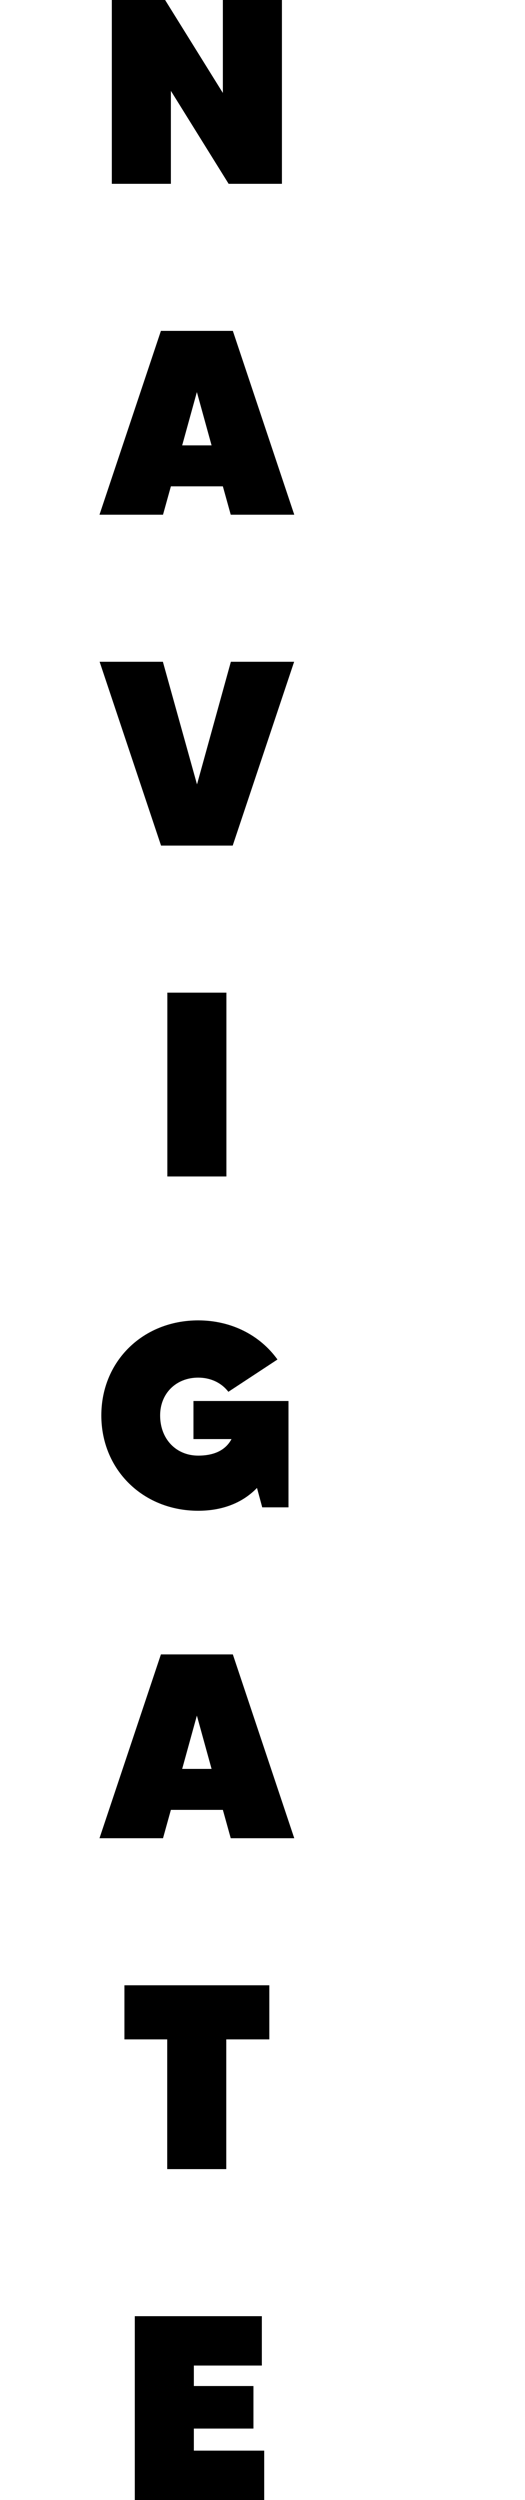 <?xml version="1.0" encoding="UTF-8"?>
<svg id="Layer_2" data-name="Layer 2" xmlns="http://www.w3.org/2000/svg" viewBox="0 0 40 190.4">
  <defs>
    <style>
      .cls-1, .cls-2 {
        stroke-width: 0px;
      }

      .cls-2 {
        fill: none;
      }
    </style>
  </defs>
  <g id="Layer_1-2" data-name="Layer 1">
    <g>
      <path class="cls-1" d="M21.48,0v14h-4.06l-4.4-7.08v7.08h-4.5V0h4.06l4.4,7.08V0h4.5Z"/>
      <path class="cls-1" d="M16.98,37.04h-3.96l-.6,2.16h-4.84l4.68-14h5.48l4.68,14h-4.84l-.6-2.16ZM16.12,33.92l-1.12-4.06-1.12,4.06h2.24Z"/>
      <path class="cls-1" d="M22.41,50.4l-4.68,14h-5.46l-4.68-14h4.82l2.6,9.34,2.58-9.34h4.82Z"/>
      <path class="cls-1" d="M17.25,75.6v14h-4.5v-14h4.5Z"/>
      <path class="cls-1" d="M21.98,106.7v8.1h-2l-.4-1.48c-1.04,1.08-2.54,1.74-4.48,1.74-4.2,0-7.38-3.12-7.38-7.26s3.18-7.24,7.38-7.24c2.54,0,4.72,1.14,6.04,2.98l-3.74,2.46c-.52-.68-1.34-1.08-2.3-1.08-1.68,0-2.9,1.2-2.9,2.88,0,1.8,1.22,3.06,2.9,3.06,1.2,0,2.08-.4,2.54-1.26h-2.9v-2.9h7.24Z"/>
      <path class="cls-1" d="M16.98,137.84h-3.96l-.6,2.16h-4.84l4.68-14h5.48l4.68,14h-4.84l-.6-2.16ZM16.12,134.72l-1.12-4.06-1.12,4.06h2.24Z"/>
      <path class="cls-1" d="M20.52,155.32h-3.28v9.88h-4.5v-9.88h-3.26v-4.12h11.04v4.12Z"/>
      <path class="cls-1" d="M20.13,186.64v3.76h-9.86v-14h9.68v3.76h-5.18v1.56h4.54v3.24h-4.54v1.68h5.36Z"/>
    </g>
    <rect class="cls-2" y=".25" width="40" height="190"/>
  </g>
</svg>